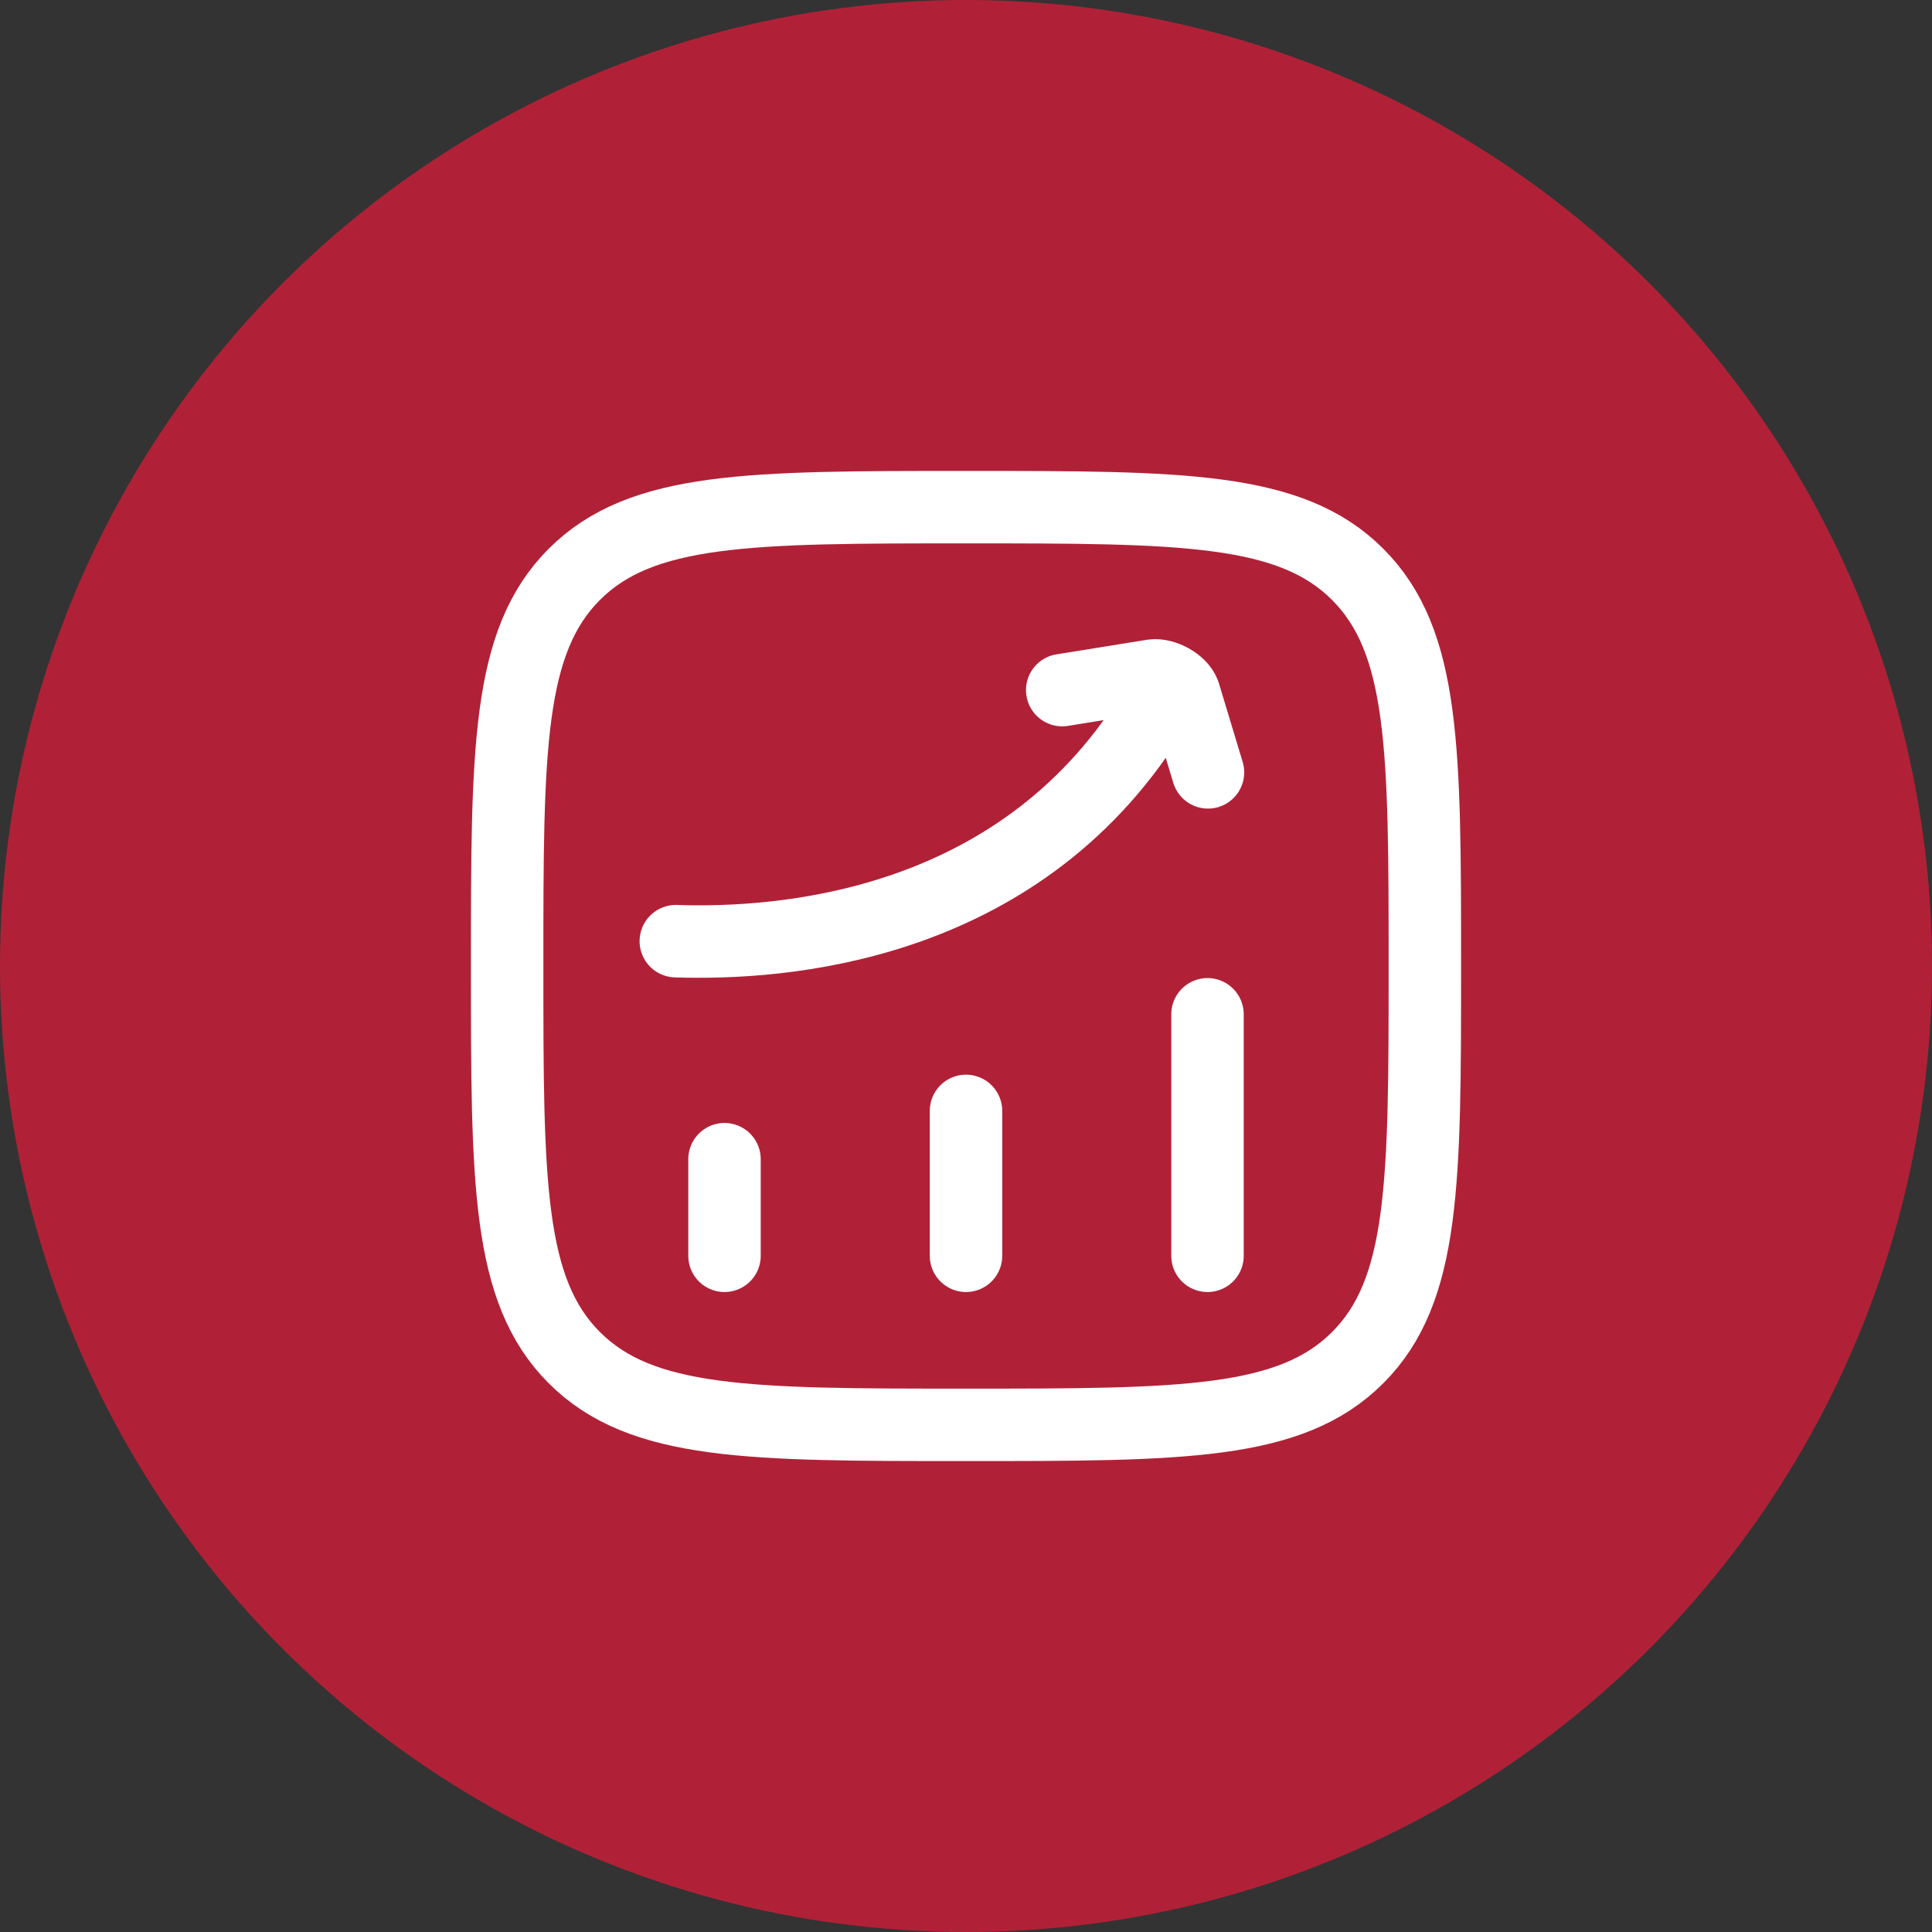 <svg xmlns="http://www.w3.org/2000/svg" width="40" height="40" viewBox="0 0 40 40" fill="none"><rect x="0" y="0" width="40" height="40" fill="#333333" stroke="none"/><circle cx="20" cy="20" r="20" fill="#B02137"></circle><path d="M15 26V24M20 26V23M25 26V21M10.5 20C10.5 15.522 10.5 13.283 11.891 11.891C13.283 10.5 15.522 10.5 20 10.5C24.478 10.5 26.718 10.5 28.109 11.891C29.5 13.283 29.5 15.522 29.5 20C29.5 24.478 29.5 26.718 28.109 28.109C26.718 29.5 24.478 29.5 20 29.5C15.522 29.5 13.283 29.5 11.891 28.109C10.5 26.718 10.5 24.478 10.5 20Z" stroke="white" stroke-width="1.5" stroke-linecap="round" stroke-linejoin="round"></path><path d="M13.992 19.486C16.147 19.558 21.034 19.233 23.814 14.821M21.992 14.288L23.868 13.986C24.096 13.957 24.432 14.138 24.515 14.353L25.01 15.991" stroke="white" stroke-width="1.5" stroke-linecap="round" stroke-linejoin="round"></path></svg>